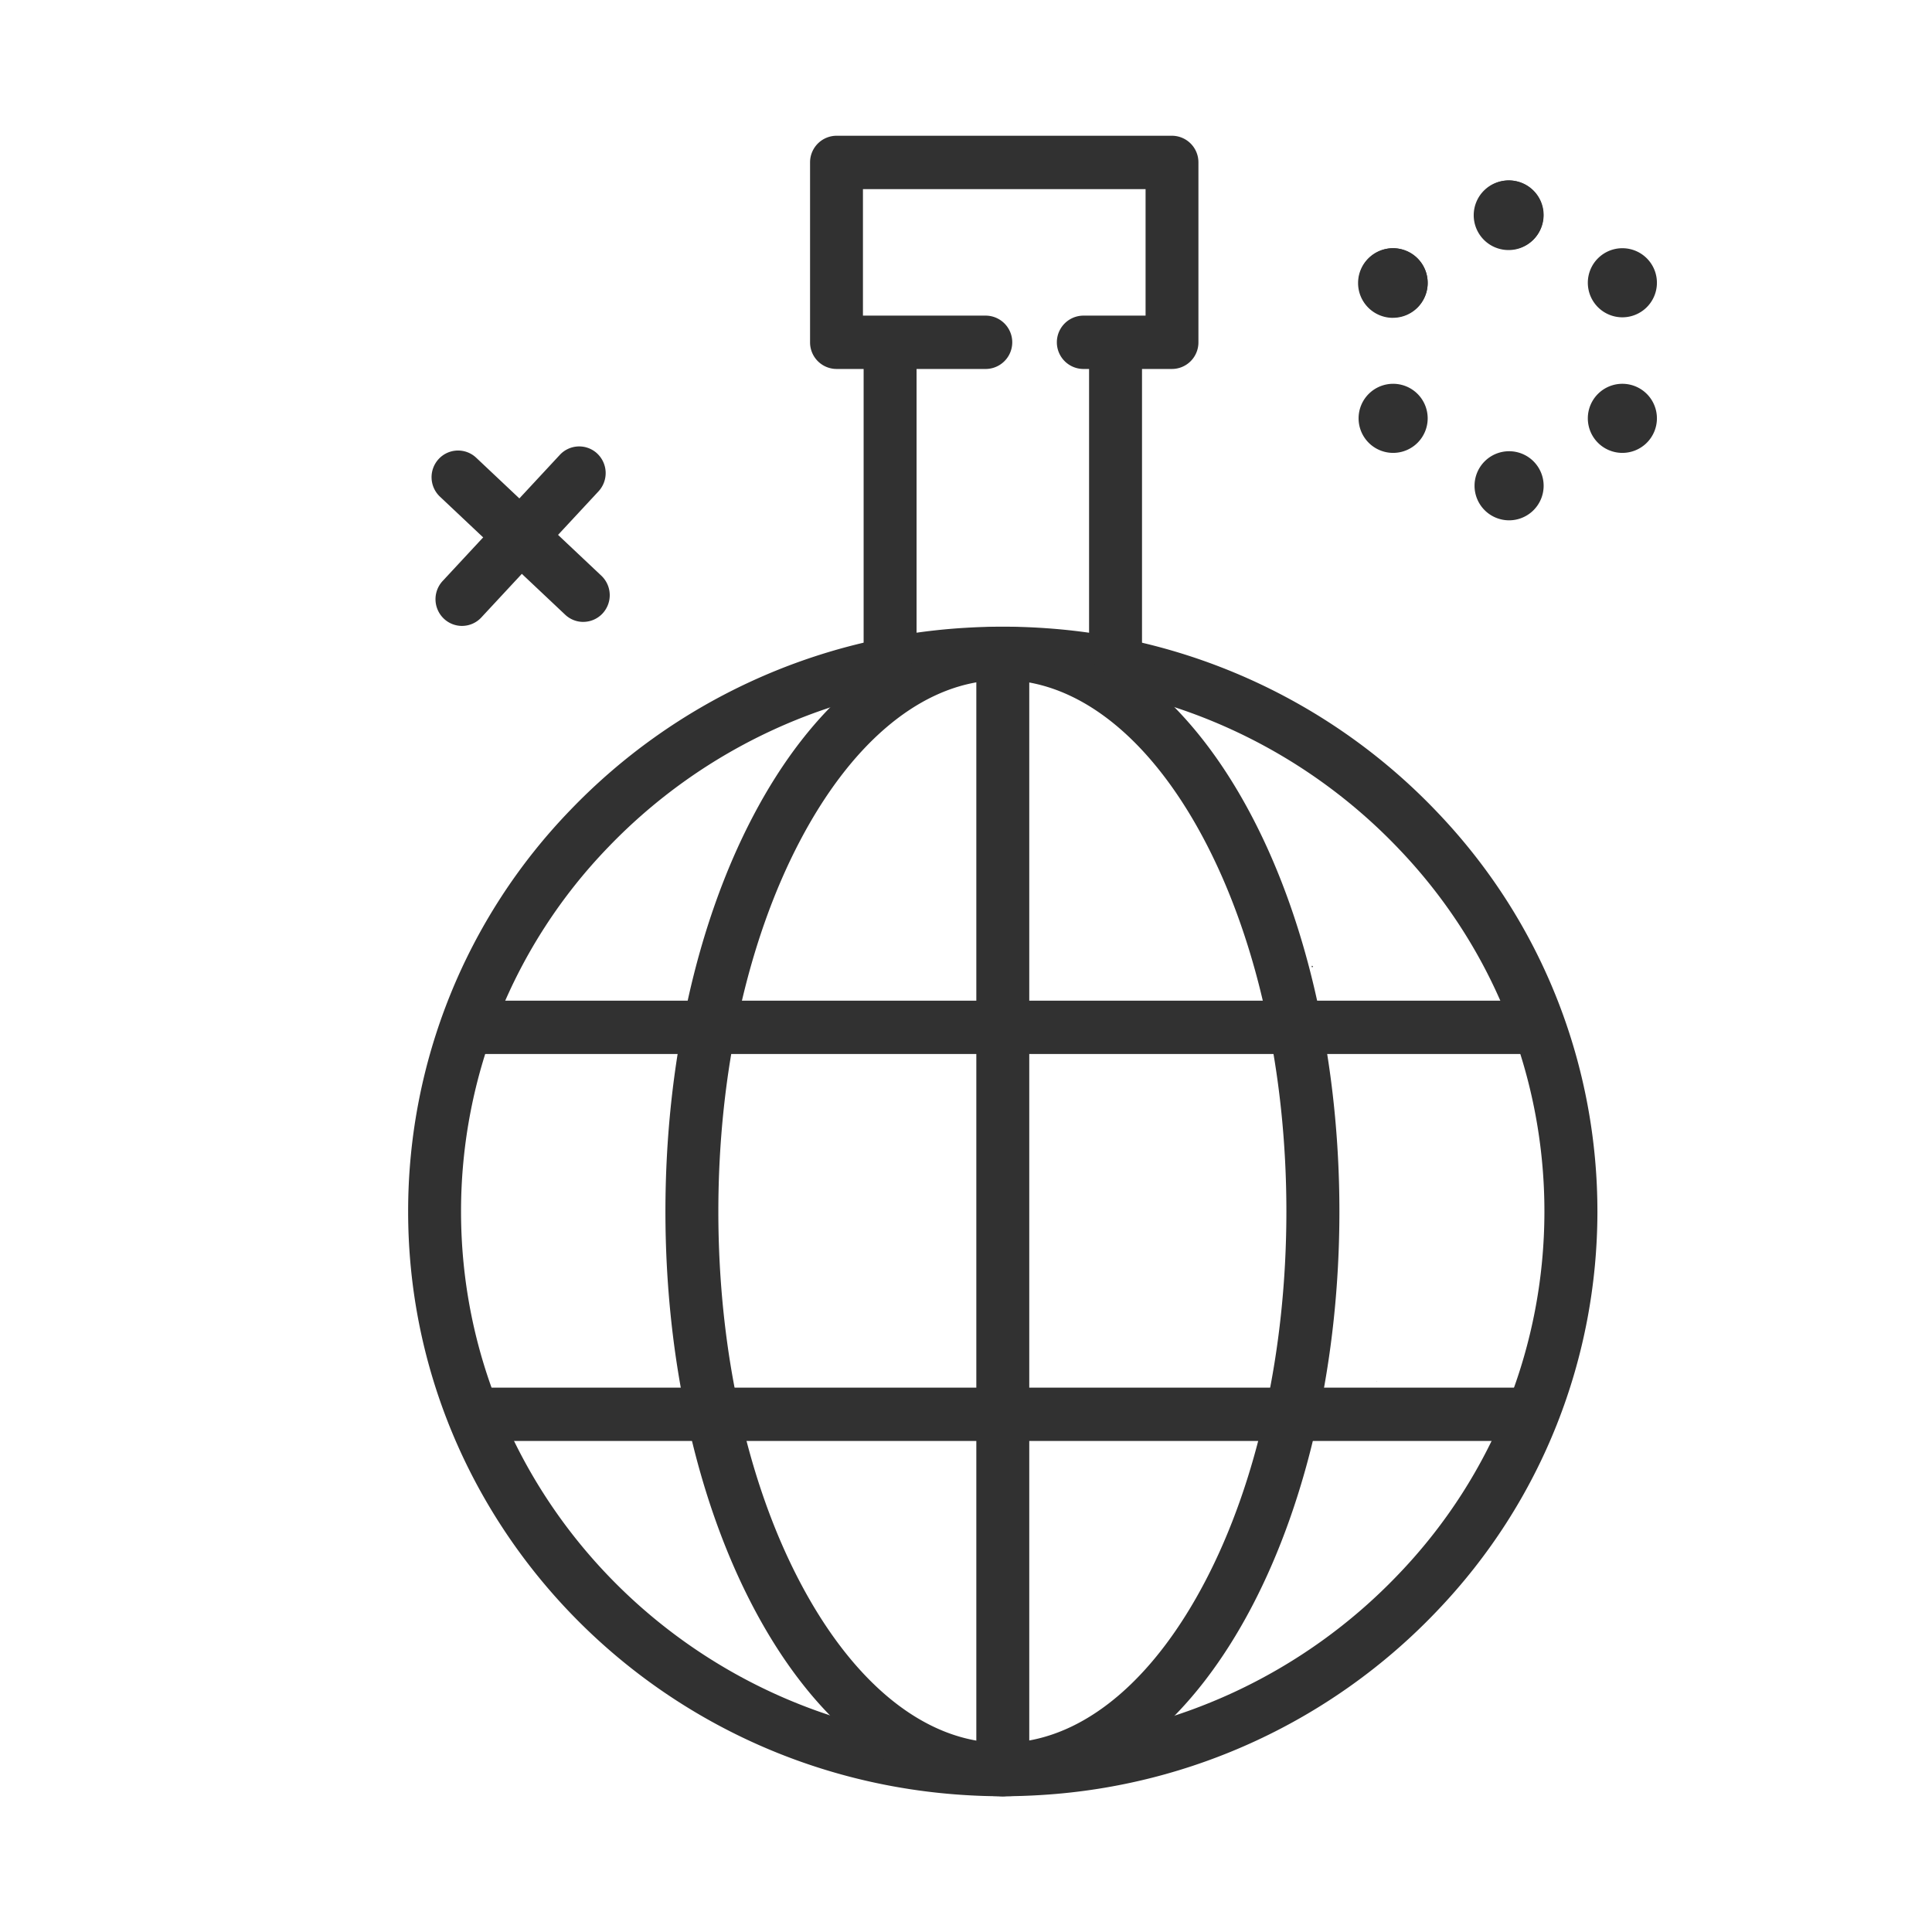 <?xml version="1.0" encoding="UTF-8"?> <svg xmlns="http://www.w3.org/2000/svg" xmlns:xlink="http://www.w3.org/1999/xlink" viewBox="0 0 1024 1024"><defs><style>.a{fill:none;}.b{clip-path:url(#a);}.c{fill:#313131;}</style><clipPath id="a"><rect class="a" x="216.32" y="71.95" width="661.89" height="880.09"></rect></clipPath></defs><g class="b"><path class="c" d="M695.39,511.86a.73.73,0,0,1,.51.65c-.73.22-.84,0-.51-.65"></path><path class="c" d="M729.66,732h.18l-.1.26Z"></path><line class="a" x1="306.97" y1="250.77" x2="244.86" y2="317.62"></line><path class="c" d="M244.86,331.75a14,14,0,0,1-9.58-3.82,14.21,14.21,0,0,1-.66-20l62.11-66.85a14,14,0,0,1,19.73-.77l.11.11a14.22,14.22,0,0,1,.65,20l-62.11,66.85a13.94,13.94,0,0,1-10.25,4.47"></path><line class="a" x1="309.1" y1="315.48" x2="242.75" y2="252.9"></line><path class="c" d="M309.13,329.62a13.93,13.93,0,0,1-9.58-3.82l-66.36-62.55a14.2,14.2,0,0,1-.65-20,14,14,0,0,1,19.72-.77l.11.1,66.36,62.56a14.22,14.22,0,0,1,.65,20,14,14,0,0,1-10.25,4.47"></path><path class="c" d="M799.74,132.53A18.45,18.45,0,1,1,818,113.94v.14a18.39,18.39,0,0,1-18.3,18.45m0-28.27a9.83,9.83,0,1,0,9.76,9.9v-.07a9.8,9.8,0,0,0-9.76-9.83"></path><path class="c" d="M738.38,168.46a18.44,18.44,0,1,1,18.31-18.57V150a18.39,18.39,0,0,1-18.31,18.44m0-28.27a9.83,9.83,0,1,0,9.76,9.9V150a9.81,9.81,0,0,0-9.77-9.83"></path><path class="c" d="M531.48,952.05c-5.93,0-11.83-.16-17.53-.48-166.89-9-297.63-144.93-297.63-309.48a305.92,305.92,0,0,1,85.95-212.72,316,316,0,0,1,209.31-96.61,325.27,325.27,0,0,1,43.26.23,316,316,0,0,1,207,97.55c113.4,118.67,113.06,305.66-.78,423.92a316,316,0,0,1-208.6,96.9c-6.91.45-14,.68-21,.68m0-591.62c-6.14,0-12.25.19-18.18.56a288.13,288.13,0,0,0-190.86,88,277.68,277.68,0,0,0-78.06,193.1c0,149.52,119.07,273.06,271.08,281.25a299.2,299.2,0,0,0,35.18-.18,288.18,288.18,0,0,0,190.19-88.32c103.4-107.3,103.72-277.07.73-384.77a288.22,288.22,0,0,0-188.7-88.89c-7.08-.51-14.26-.77-21.37-.77"></path><path class="c" d="M531.31,952.05q-5.29,0-10.56-.53c-46.81-4.61-89.86-39.81-121.19-99.11-30.23-57.21-46.87-131.89-46.87-210.31,0-78,16.49-152.42,46.44-209.48,31-59.11,73.71-94.55,120.21-99.76a107.78,107.78,0,0,1,26,.25c46,6.07,88.19,41.83,118.75,100.69,29.56,56.92,45.82,130.93,45.82,208.34,0,77.82-16.43,152.1-46.26,209.14-30.87,59-73.41,94.55-119.75,100.06a108.55,108.55,0,0,1-12.61.73m0-591.62a78.74,78.74,0,0,0-8.82.49c-37,4.15-72,34.3-98.54,84.89-27.85,53.09-43.19,122.79-43.19,196.29,0,73.87,15.47,143.84,43.57,197,26.78,50.67,62,80.59,99.18,84.26a79.75,79.75,0,0,0,17.13-.16c36.89-4.36,71.77-34.61,98.19-85.16,27.75-53.05,43-122.64,43-196,0-72.94-15.15-142.27-42.64-195.23C613,396.43,578.37,366,541.69,361.13a80.37,80.37,0,0,0-10.4-.68"></path><path class="c" d="M531.47,952.07a14.08,14.08,0,0,1-14-14.14V346.29a14,14,0,1,1,28.06,0V937.91a14.1,14.1,0,0,1-14,14.14"></path><path class="c" d="M815.84,558.65H247.12a14.14,14.14,0,0,1,0-28.27H815.84a14.14,14.14,0,0,1,0,28.27"></path><path class="c" d="M812.1,763.75H250.86a14.14,14.14,0,0,1,0-28.27H812.1a14.14,14.14,0,0,1,0,28.27"></path><path class="c" d="M471.74,357.18a14.08,14.08,0,0,1-14-14.14V191a14,14,0,1,1,28.06,0V343a14.08,14.08,0,0,1-14,14.14"></path><path class="c" d="M591.23,357.17a14.08,14.08,0,0,1-14-14.14V191a14,14,0,1,1,28.06,0V343a14.08,14.08,0,0,1-14,14.14"></path><path class="c" d="M621.19,195.56H573.92a14.14,14.14,0,0,1,0-28.27h33.26V100.23H457.38v67.06h65.37a14.14,14.14,0,0,1,0,28.27h-79.4a14.08,14.08,0,0,1-14-14.13h0V86.09a14.09,14.09,0,0,1,14-14.14H621.19a14.08,14.08,0,0,1,14,14.14h0v95.33a14.07,14.07,0,0,1-14,14.14h0"></path><path class="c" d="M818.16,114.08a18.31,18.31,0,1,1-18.31-18.44,18.31,18.31,0,0,1,18.31,18.44h0"></path><path class="c" d="M756.7,150a18.31,18.31,0,1,1-18.31-18.44A18.3,18.3,0,0,1,756.7,150h0"></path><path class="c" d="M878.2,150a18.31,18.31,0,1,1-18.3-18.44A18.3,18.3,0,0,1,878.2,150"></path><path class="c" d="M756.7,221.86a18.31,18.31,0,1,1-18.31-18.44,18.31,18.31,0,0,1,18.31,18.44h0"></path><path class="c" d="M878.2,221.86a18.31,18.31,0,1,1-18.3-18.44,18.31,18.31,0,0,1,18.3,18.44"></path><path class="c" d="M818.16,257.6a18.31,18.31,0,1,1-18.31-18.44,18.31,18.31,0,0,1,18.31,18.44h0"></path></g></svg> 